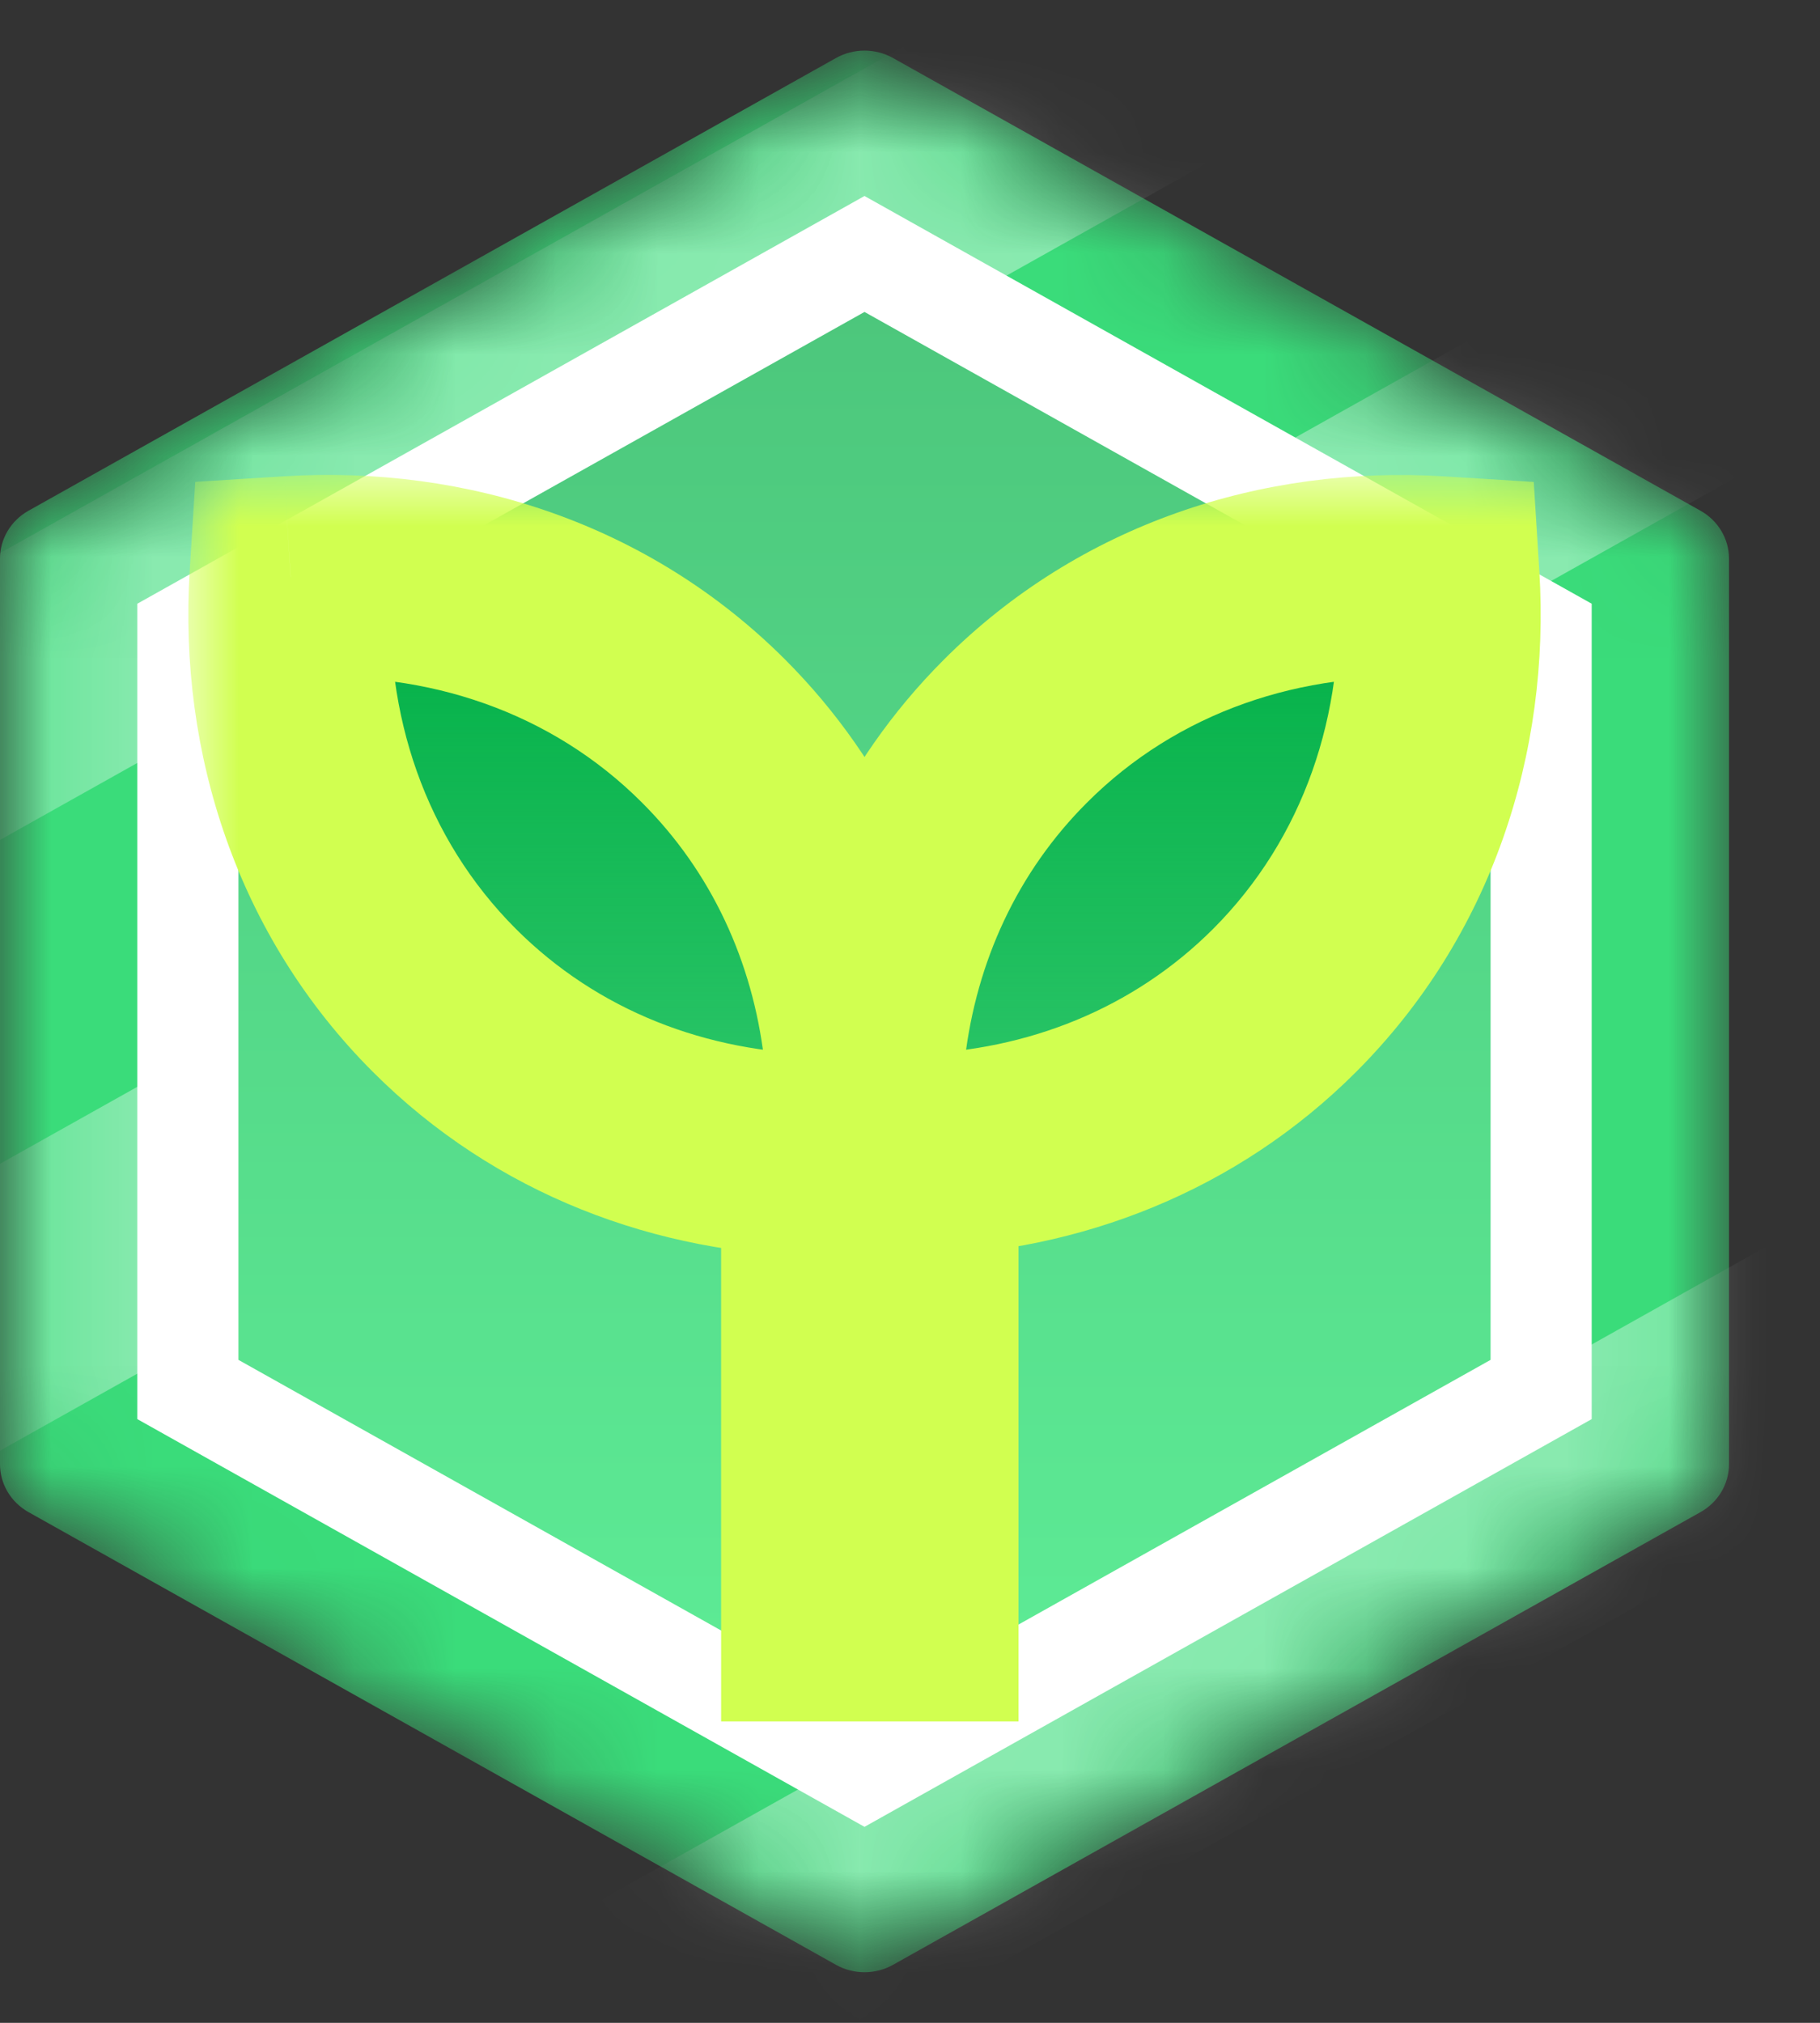 <svg width="18" height="20" viewBox="0 0 18 20" fill="none" xmlns="http://www.w3.org/2000/svg">
<rect x="0" y="0" width="18" height="20" fill="#333333" stroke="none"/>
<mask id="mask0_1752_12737" style="mask-type:alpha" maskUnits="userSpaceOnUse" x="0" y="0" width="18" height="20">
<path d="M8.831 0.573L16.819 5.05C16.993 5.148 17.1 5.328 17.1 5.523V14.477C17.1 14.672 16.993 14.852 16.819 14.95L8.831 19.427C8.657 19.524 8.443 19.524 8.269 19.427L0.281 14.95C0.107 14.852 0 14.672 0 14.477V5.523C0 5.328 0.107 5.148 0.281 5.05L8.269 0.573C8.443 0.476 8.657 0.476 8.831 0.573Z" fill="white"/>
</mask>
<g mask="url(#mask0_1752_12737)">
<path d="M8.831 0.573L16.819 5.05C16.993 5.148 17.1 5.328 17.1 5.523V14.477C17.1 14.672 16.993 14.852 16.819 14.95L8.831 19.427C8.657 19.524 8.443 19.524 8.269 19.427L0.281 14.95C0.107 14.852 0 14.672 0 14.477V5.523C0 5.328 0.107 5.148 0.281 5.05L8.269 0.573C8.443 0.476 8.657 0.476 8.831 0.573Z" fill="#3ADC7A"/>
<path fill-rule="evenodd" clip-rule="evenodd" d="M8.831 0.914L16.515 5.221C16.689 5.318 16.796 5.499 16.796 5.694V14.307C16.796 14.502 16.689 14.682 16.515 14.779L8.831 19.086C8.657 19.183 8.443 19.183 8.269 19.086L0.585 14.779C0.411 14.682 0.304 14.502 0.304 14.307V5.694C0.304 5.499 0.411 5.318 0.585 5.221L8.269 0.914C8.443 0.817 8.657 0.817 8.831 0.914Z" fill="#3ADC7A"/>
<mask id="mask1_1752_12737" style="mask-type:alpha" maskUnits="userSpaceOnUse" x="0" y="0" width="17" height="20">
<path fill-rule="evenodd" clip-rule="evenodd" d="M8.831 0.914L16.515 5.221C16.689 5.318 16.796 5.499 16.796 5.694V14.307C16.796 14.502 16.689 14.682 16.515 14.779L8.831 19.086C8.657 19.183 8.443 19.183 8.269 19.086L0.585 14.779C0.411 14.682 0.304 14.502 0.304 14.307V5.694C0.304 5.499 0.411 5.318 0.585 5.221L8.269 0.914C8.443 0.817 8.657 0.817 8.831 0.914Z" fill="#D6D6D6"/>
</mask>
<g mask="url(#mask1_1752_12737)">
<path opacity="0.4" d="M12.934 1.055L11.669 -1.071L-1.78 6.466L-0.515 8.593L12.934 1.055Z" fill="white"/>
<path opacity="0.4" d="M17.164 4.722L15.899 2.595L-2.113 12.691L-0.848 14.818L17.164 4.722Z" fill="white"/>
<path opacity="0.4" d="M21.732 12.772L20.467 10.645L2.454 20.741L3.719 22.868L21.732 12.772Z" fill="white"/>
</g>
</g>
<path d="M1.858 6.262L8.55 2.511L15.242 6.262V13.738L8.55 17.489L1.858 13.738V6.262Z" fill="url(#paint0_linear_1752_12737)" stroke="white"/>
<mask id="path-9-outside-1_1752_12737" maskUnits="userSpaceOnUse" x="1.863" y="4.696" width="14" height="13" fill="black">
<rect fill="white" x="1.863" y="4.696" width="14" height="13"/>
<path fill-rule="evenodd" clip-rule="evenodd" d="M7.057 7.229C7.917 8.088 8.412 9.187 8.55 10.352C8.688 9.187 9.183 8.089 10.043 7.229C11.16 6.111 12.68 5.611 14.226 5.708C14.322 7.254 13.822 8.774 12.705 9.891C11.721 10.875 10.425 11.38 9.073 11.421V16.02H8.132V11.423C6.742 11.406 5.405 10.9 4.395 9.891C3.278 8.774 2.778 7.254 2.874 5.708C4.421 5.611 5.94 6.111 7.057 7.229Z"/>
</mask>
<path fill-rule="evenodd" clip-rule="evenodd" d="M7.057 7.229C7.917 8.088 8.412 9.187 8.55 10.352C8.688 9.187 9.183 8.089 10.043 7.229C11.16 6.111 12.68 5.611 14.226 5.708C14.322 7.254 13.822 8.774 12.705 9.891C11.721 10.875 10.425 11.38 9.073 11.421V16.02H8.132V11.423C6.742 11.406 5.405 10.9 4.395 9.891C3.278 8.774 2.778 7.254 2.874 5.708C4.421 5.611 5.94 6.111 7.057 7.229Z" fill="url(#paint1_linear_1752_12737)"/>
<path d="M8.55 10.352L7.557 10.47L9.543 10.47L8.55 10.352ZM7.057 7.229L7.765 6.521V6.521L7.057 7.229ZM10.043 7.229L10.75 7.936L10.043 7.229ZM14.226 5.708L15.224 5.645L15.169 4.765L14.288 4.71L14.226 5.708ZM12.705 9.891L11.998 9.184L11.998 9.184L12.705 9.891ZM9.073 11.421L9.043 10.421L8.073 10.45V11.421H9.073ZM9.073 16.02V17.02H10.073V16.02H9.073ZM8.132 16.02H7.132V17.02H8.132V16.02ZM8.132 11.423H9.132V10.435L8.144 10.423L8.132 11.423ZM4.395 9.891L3.688 10.598H3.688L4.395 9.891ZM2.874 5.708L2.812 4.709L1.931 4.764L1.876 5.645L2.874 5.708ZM9.543 10.235C9.381 8.863 8.795 7.552 7.765 6.521L6.35 7.936C7.04 8.625 7.443 9.511 7.557 10.47L9.543 10.235ZM9.335 6.522C8.305 7.552 7.72 8.863 7.557 10.235L9.543 10.47C9.657 9.511 10.06 8.625 10.75 7.936L9.335 6.522ZM14.288 4.71C12.487 4.597 10.677 5.18 9.335 6.522L10.75 7.936C11.643 7.042 12.872 6.625 14.164 6.706L14.288 4.71ZM13.412 10.598C14.753 9.257 15.336 7.447 15.224 5.645L13.228 5.77C13.308 7.061 12.891 8.29 11.998 9.184L13.412 10.598ZM9.103 12.421C10.686 12.373 12.232 11.778 13.412 10.598L11.998 9.184C11.21 9.972 10.163 10.388 9.043 10.421L9.103 12.421ZM8.073 11.421V16.02H10.073V11.421H8.073ZM9.073 15.02H8.132V17.02H9.073V15.02ZM9.132 16.02V11.423H7.132V16.02H9.132ZM3.688 10.598C4.899 11.809 6.494 12.403 8.119 12.423L8.144 10.423C6.991 10.409 5.91 9.992 5.102 9.184L3.688 10.598ZM1.876 5.645C1.764 7.447 2.347 9.257 3.688 10.598L5.102 9.184C4.209 8.29 3.792 7.061 3.872 5.77L1.876 5.645ZM7.765 6.521C6.423 5.18 4.613 4.597 2.812 4.709L2.937 6.706C4.228 6.625 5.457 7.042 6.35 7.936L7.765 6.521Z" fill="#D1FF50" mask="url(#path-9-outside-1_1752_12737)"/>
<defs>
<linearGradient id="paint0_linear_1752_12737" x1="8.55" y1="2.001" x2="8.55" y2="17.999" gradientUnits="userSpaceOnUse">
<stop stop-color="#4BC47A"/>
<stop offset="1" stop-color="#5FEF98"/>
</linearGradient>
<linearGradient id="paint1_linear_1752_12737" x1="8.55" y1="5.696" x2="8.55" y2="16.02" gradientUnits="userSpaceOnUse">
<stop stop-color="#00B046"/>
<stop offset="1" stop-color="#00B046" stop-opacity="0"/>
</linearGradient>
</defs>
</svg>
